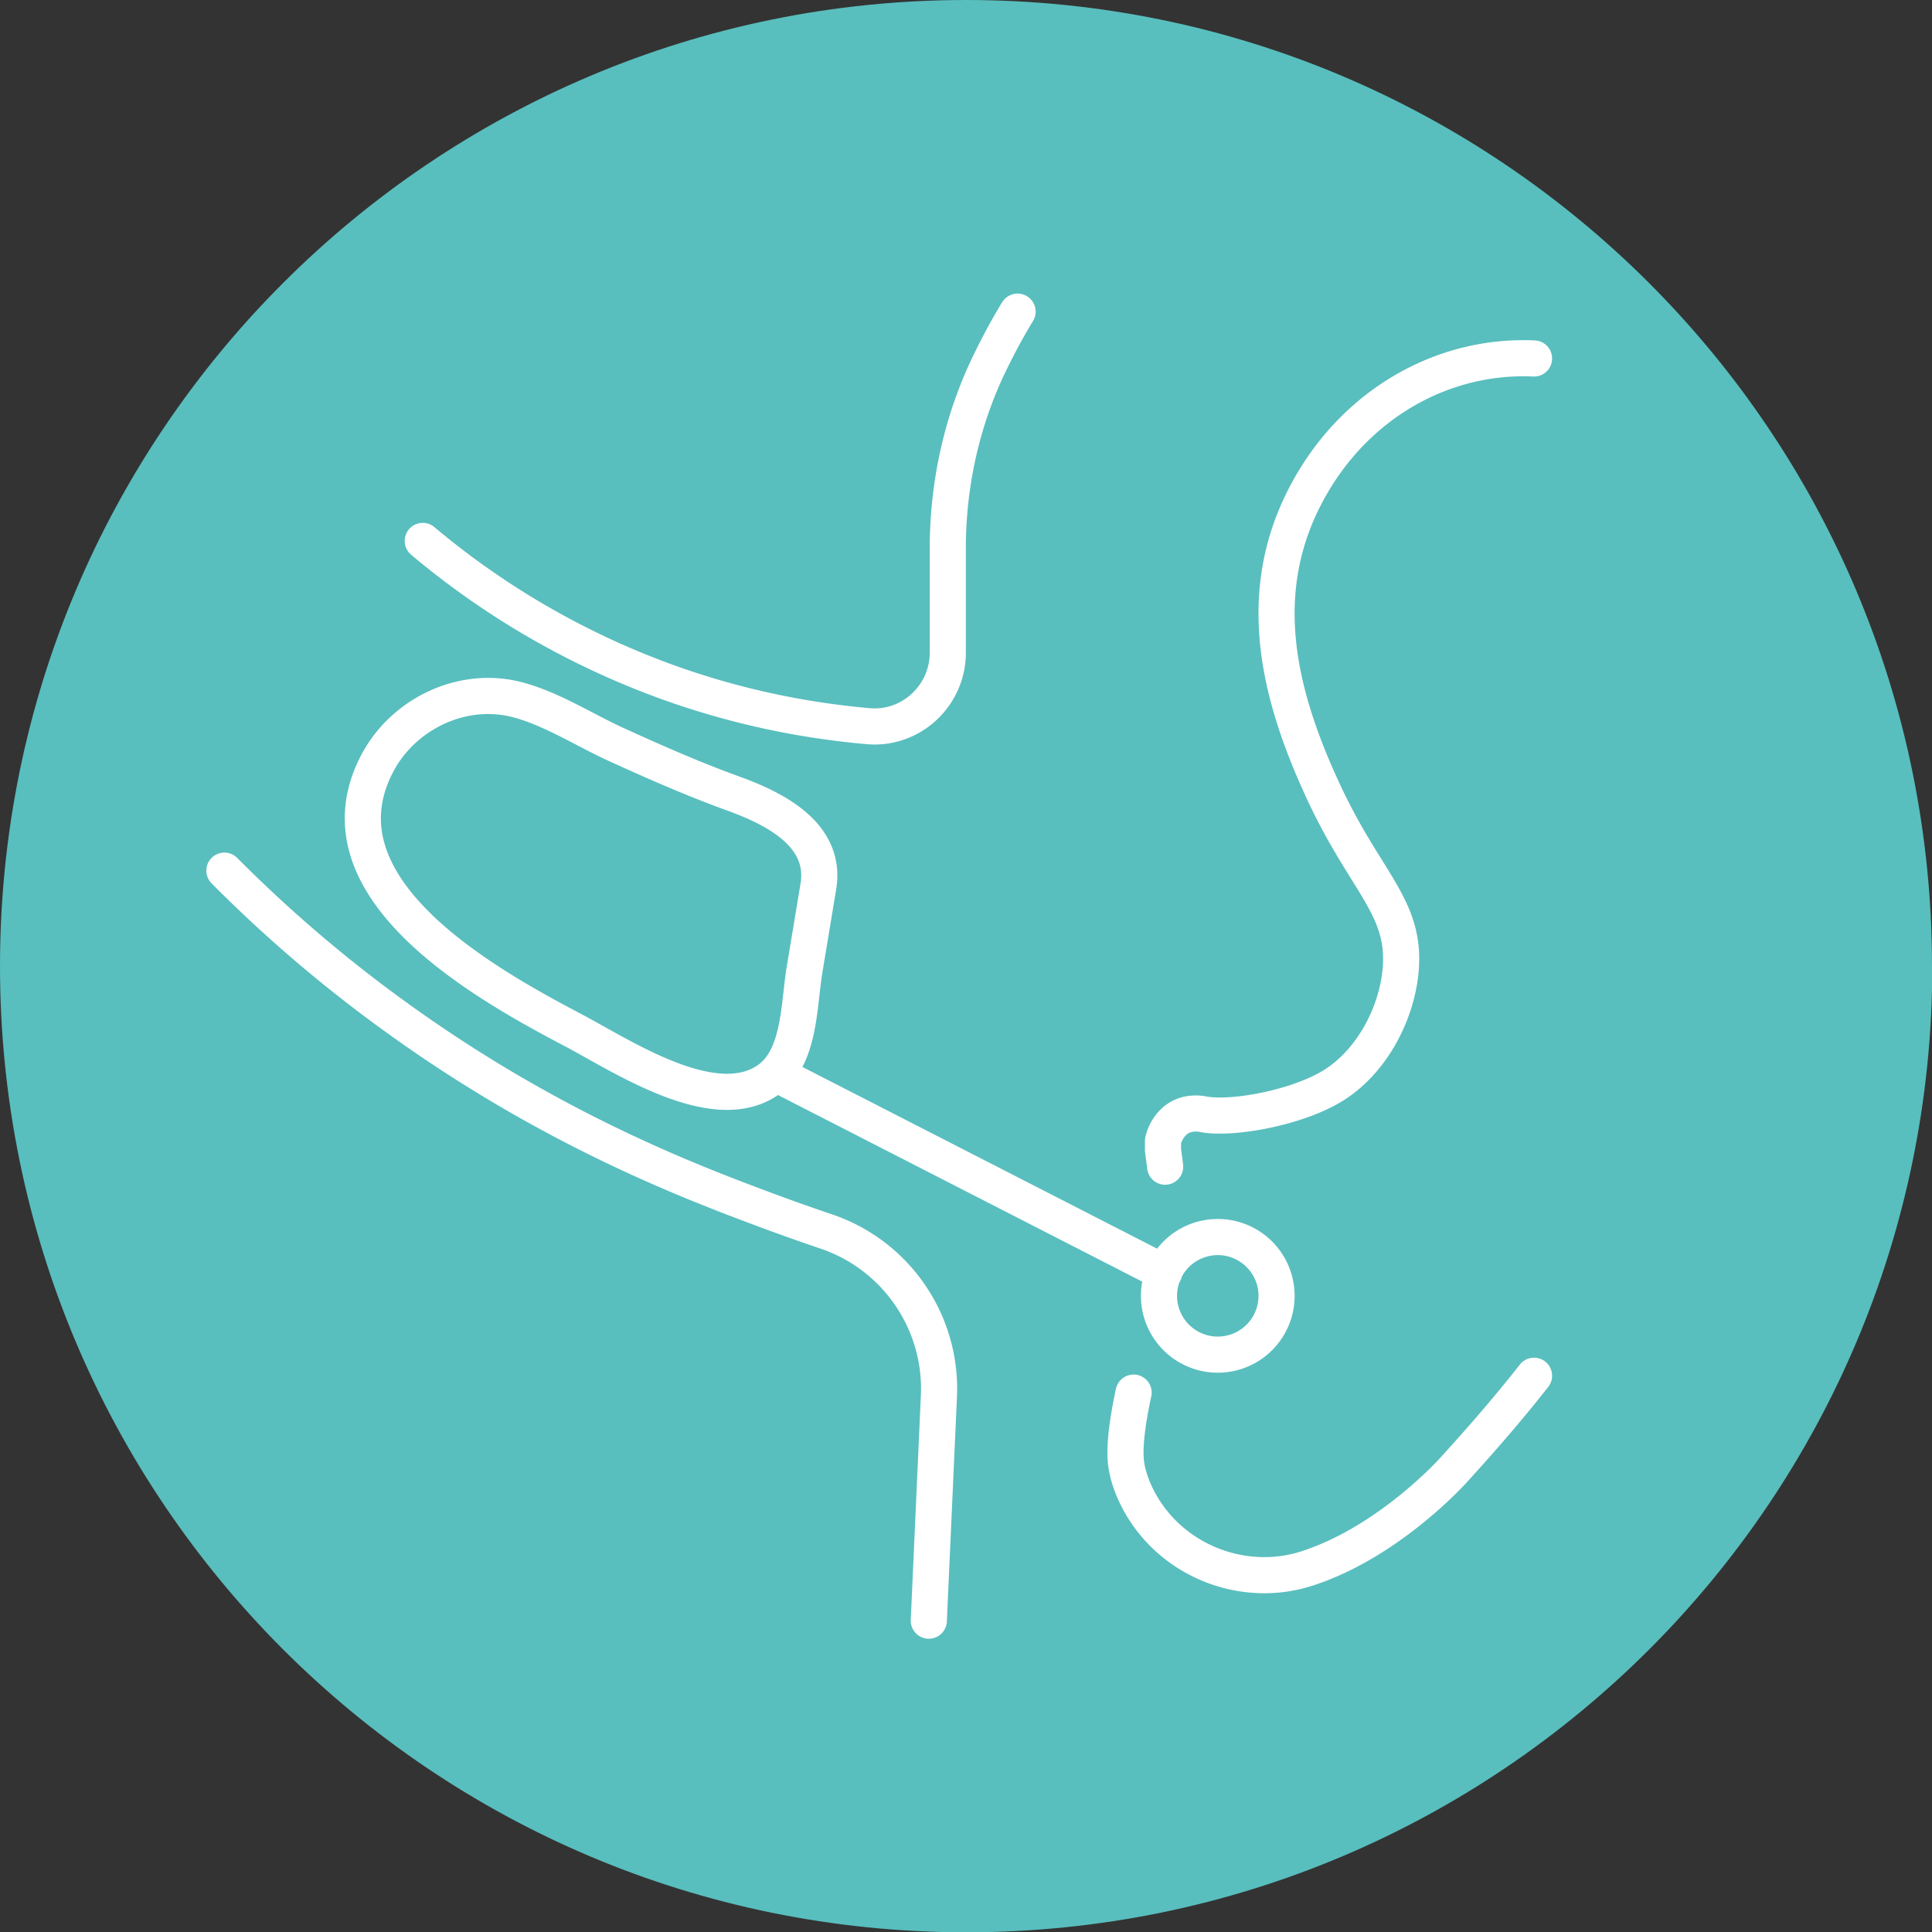 <svg xmlns="http://www.w3.org/2000/svg" viewBox="0 0 63.11 63.11"><rect x="0" y="0" width="63.11" height="63.11" fill="#333333" stroke="none"/><path d="M63.11 31.56C63.11 14.13 48.98 0 31.56 0S0 14.13 0 31.56s14.13 31.56 31.56 31.56 31.56-14.13 31.56-31.56" fill="#59bebe"/><path d="M41.7 42.33a1.92 1.92 0 11-3.841-.001 1.92 1.92 0 013.841.001zm-3.67-.76L25.4 35.1m1.33-6.13c.29-1.71-1.43-2.56-2.78-3.05-1.3-.47-2.57-1.03-3.82-1.6-1.1-.5-2.3-1.29-3.48-1.52-1.74-.33-3.55.61-4.35 2.18-2.07 4.04 3.55 7.16 6.42 8.67 1.58.83 4.61 2.87 6.38 1.62 1.04-.73.99-2.44 1.18-3.59l.45-2.71zm4.23-11.05v3.4c0 1.41-1.21 2.53-2.61 2.4-1.81-.16-4-.54-6.38-1.38a26.35 26.35 0 01-8.16-4.67m36.3-5.96c-2.8-.13-5.52 1.3-7.12 3.87-2.16 3.48-1.3 7.03.33 10.47 1.34 2.8 2.57 3.6 2.44 5.55-.1 1.44-.91 3.05-2.21 3.86-1.2.74-3.32 1.11-4.23.94-.09-.02-.35-.06-.62.03-.36.12-.62.46-.71.84v.29c.02.18.05.36.07.55m-1.03 7.38c-.2.93-.32 1.79-.24 2.35.07.47.26.93.5 1.34 1.08 1.84 3.35 2.71 5.39 2.06 2.71-.87 4.81-3.23 4.81-3.23.9-.99 1.79-2.01 2.62-3.07M30.96 17.92c0-2.06.44-4.11 1.33-5.98.29-.6.6-1.19.95-1.76M7.33 28.44a45.02 45.02 0 005.85 4.96c4.89 3.49 9.3 5.18 11.74 6.09.72.27 1.4.51 2.05.73 2.3.77 3.81 2.97 3.7 5.39l-.33 7.33" fill="none" stroke="#fff" stroke-linecap="round" stroke-linejoin="round" stroke-width="1.18"/></svg>